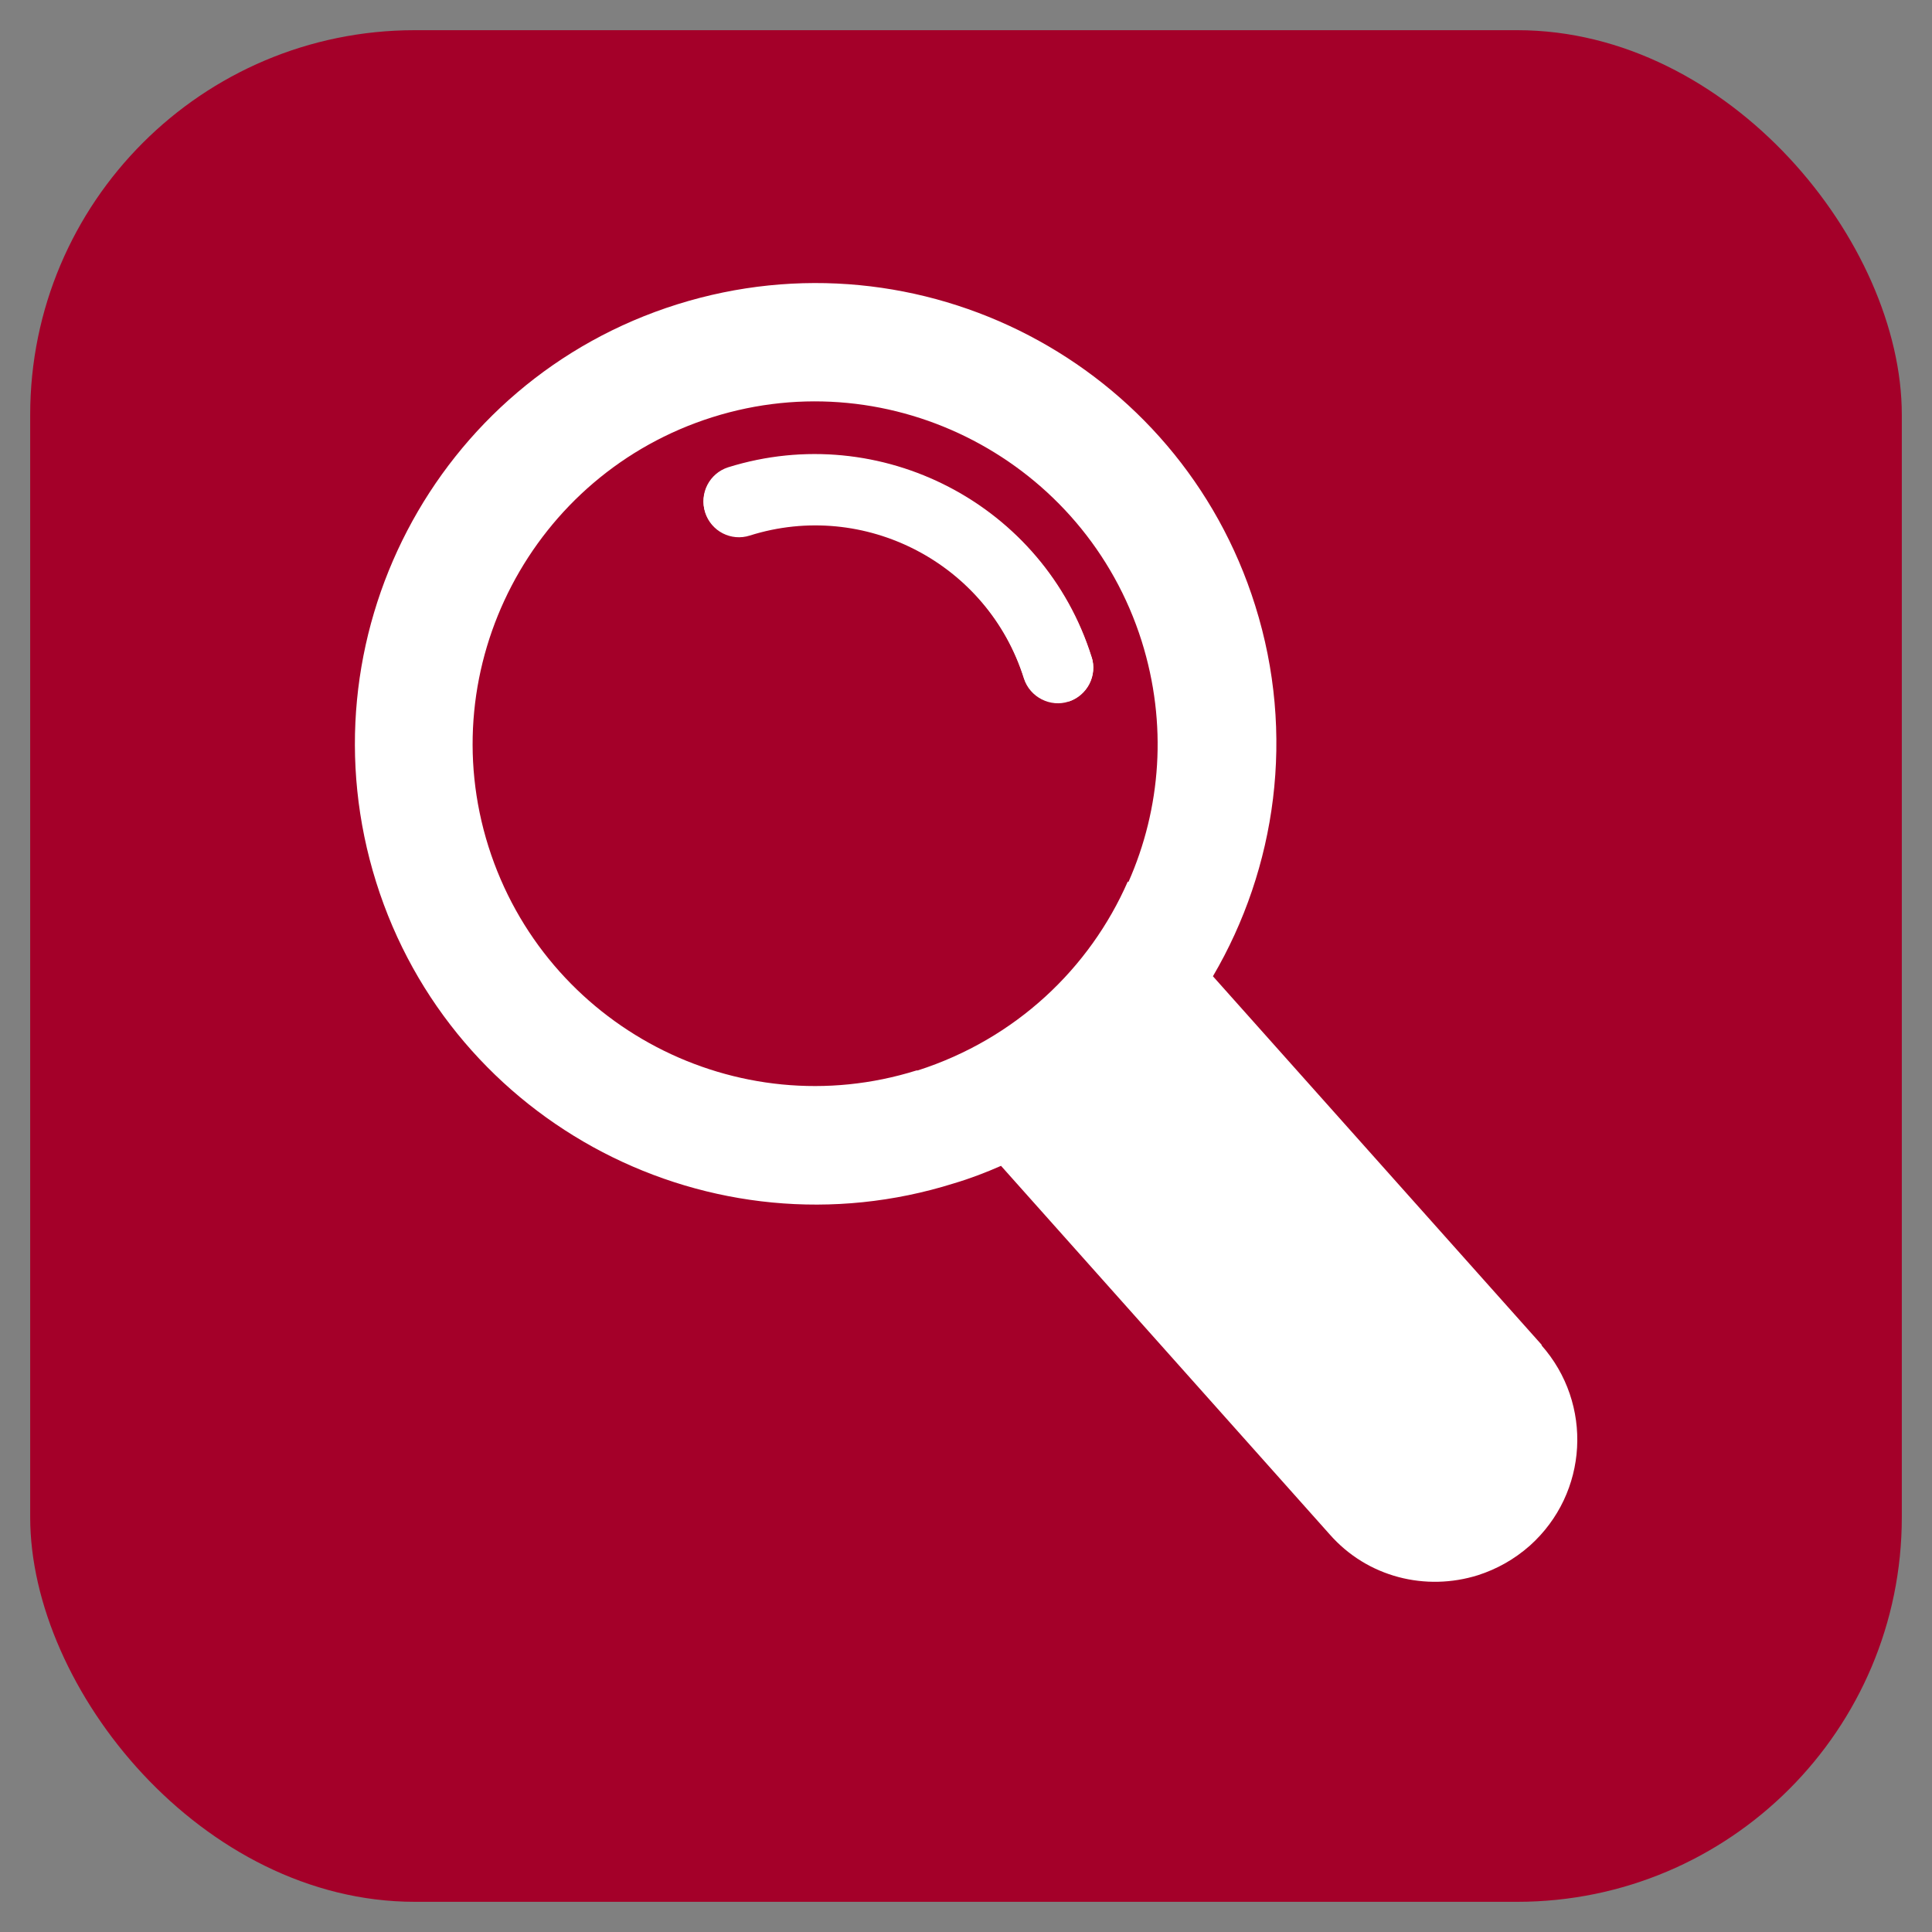 <?xml version="1.0" encoding="UTF-8"?><svg id="_レイヤー_1" xmlns="http://www.w3.org/2000/svg" viewBox="0 0 32 32"><rect x="0" y="0" width="32" height="32" fill="#808080" stroke="none"/><defs><style>.cls-1{fill:#a40029;}.cls-1,.cls-2{stroke-width:0px;}.cls-2{fill:#fff;}</style></defs><rect class="cls-1" x=".5" y=".5" width="31" height="31" rx="6.37" ry="6.37"/><path class="cls-2" d="M18.08,10.88c.1.31-.08.64-.38.74s-.64-.07-.74-.38c-.6-1.91-2.64-2.97-4.54-2.37-.31.1-.64-.07-.74-.38s.08-.64.38-.74c2.52-.79,5.22.61,6.02,3.14Z"/><path class="cls-2" d="M25.53,22.28c.86.97.78,2.45-.19,3.32-.26.23-.55.39-.86.49-.86.27-1.83.04-2.46-.68l-5.44-6.1c-.25.11-.51.21-.78.29-4.01,1.26-8.31-.97-9.57-4.99s.97-8.31,4.99-9.57,8.31.97,9.57,4.99c.67,2.13.35,4.35-.7,6.14l5.45,6.11ZM18.69,14.61c.54-1.22.65-2.62.22-3.99-.94-2.98-4.13-4.65-7.11-3.71s-4.65,4.13-3.71,7.11,4.12,4.64,7.09,3.71h.02c1.62-.52,2.85-1.69,3.48-3.13Z"/><path class="cls-2" d="M17.7,11.62c.31-.1.48-.43.38-.74-.79-2.52-3.49-3.93-6.02-3.14-.31.1-.48.43-.38.74s.43.48.74.38c1.91-.6,3.94.46,4.54,2.37.1.31.43.48.74.38Z"/></svg>